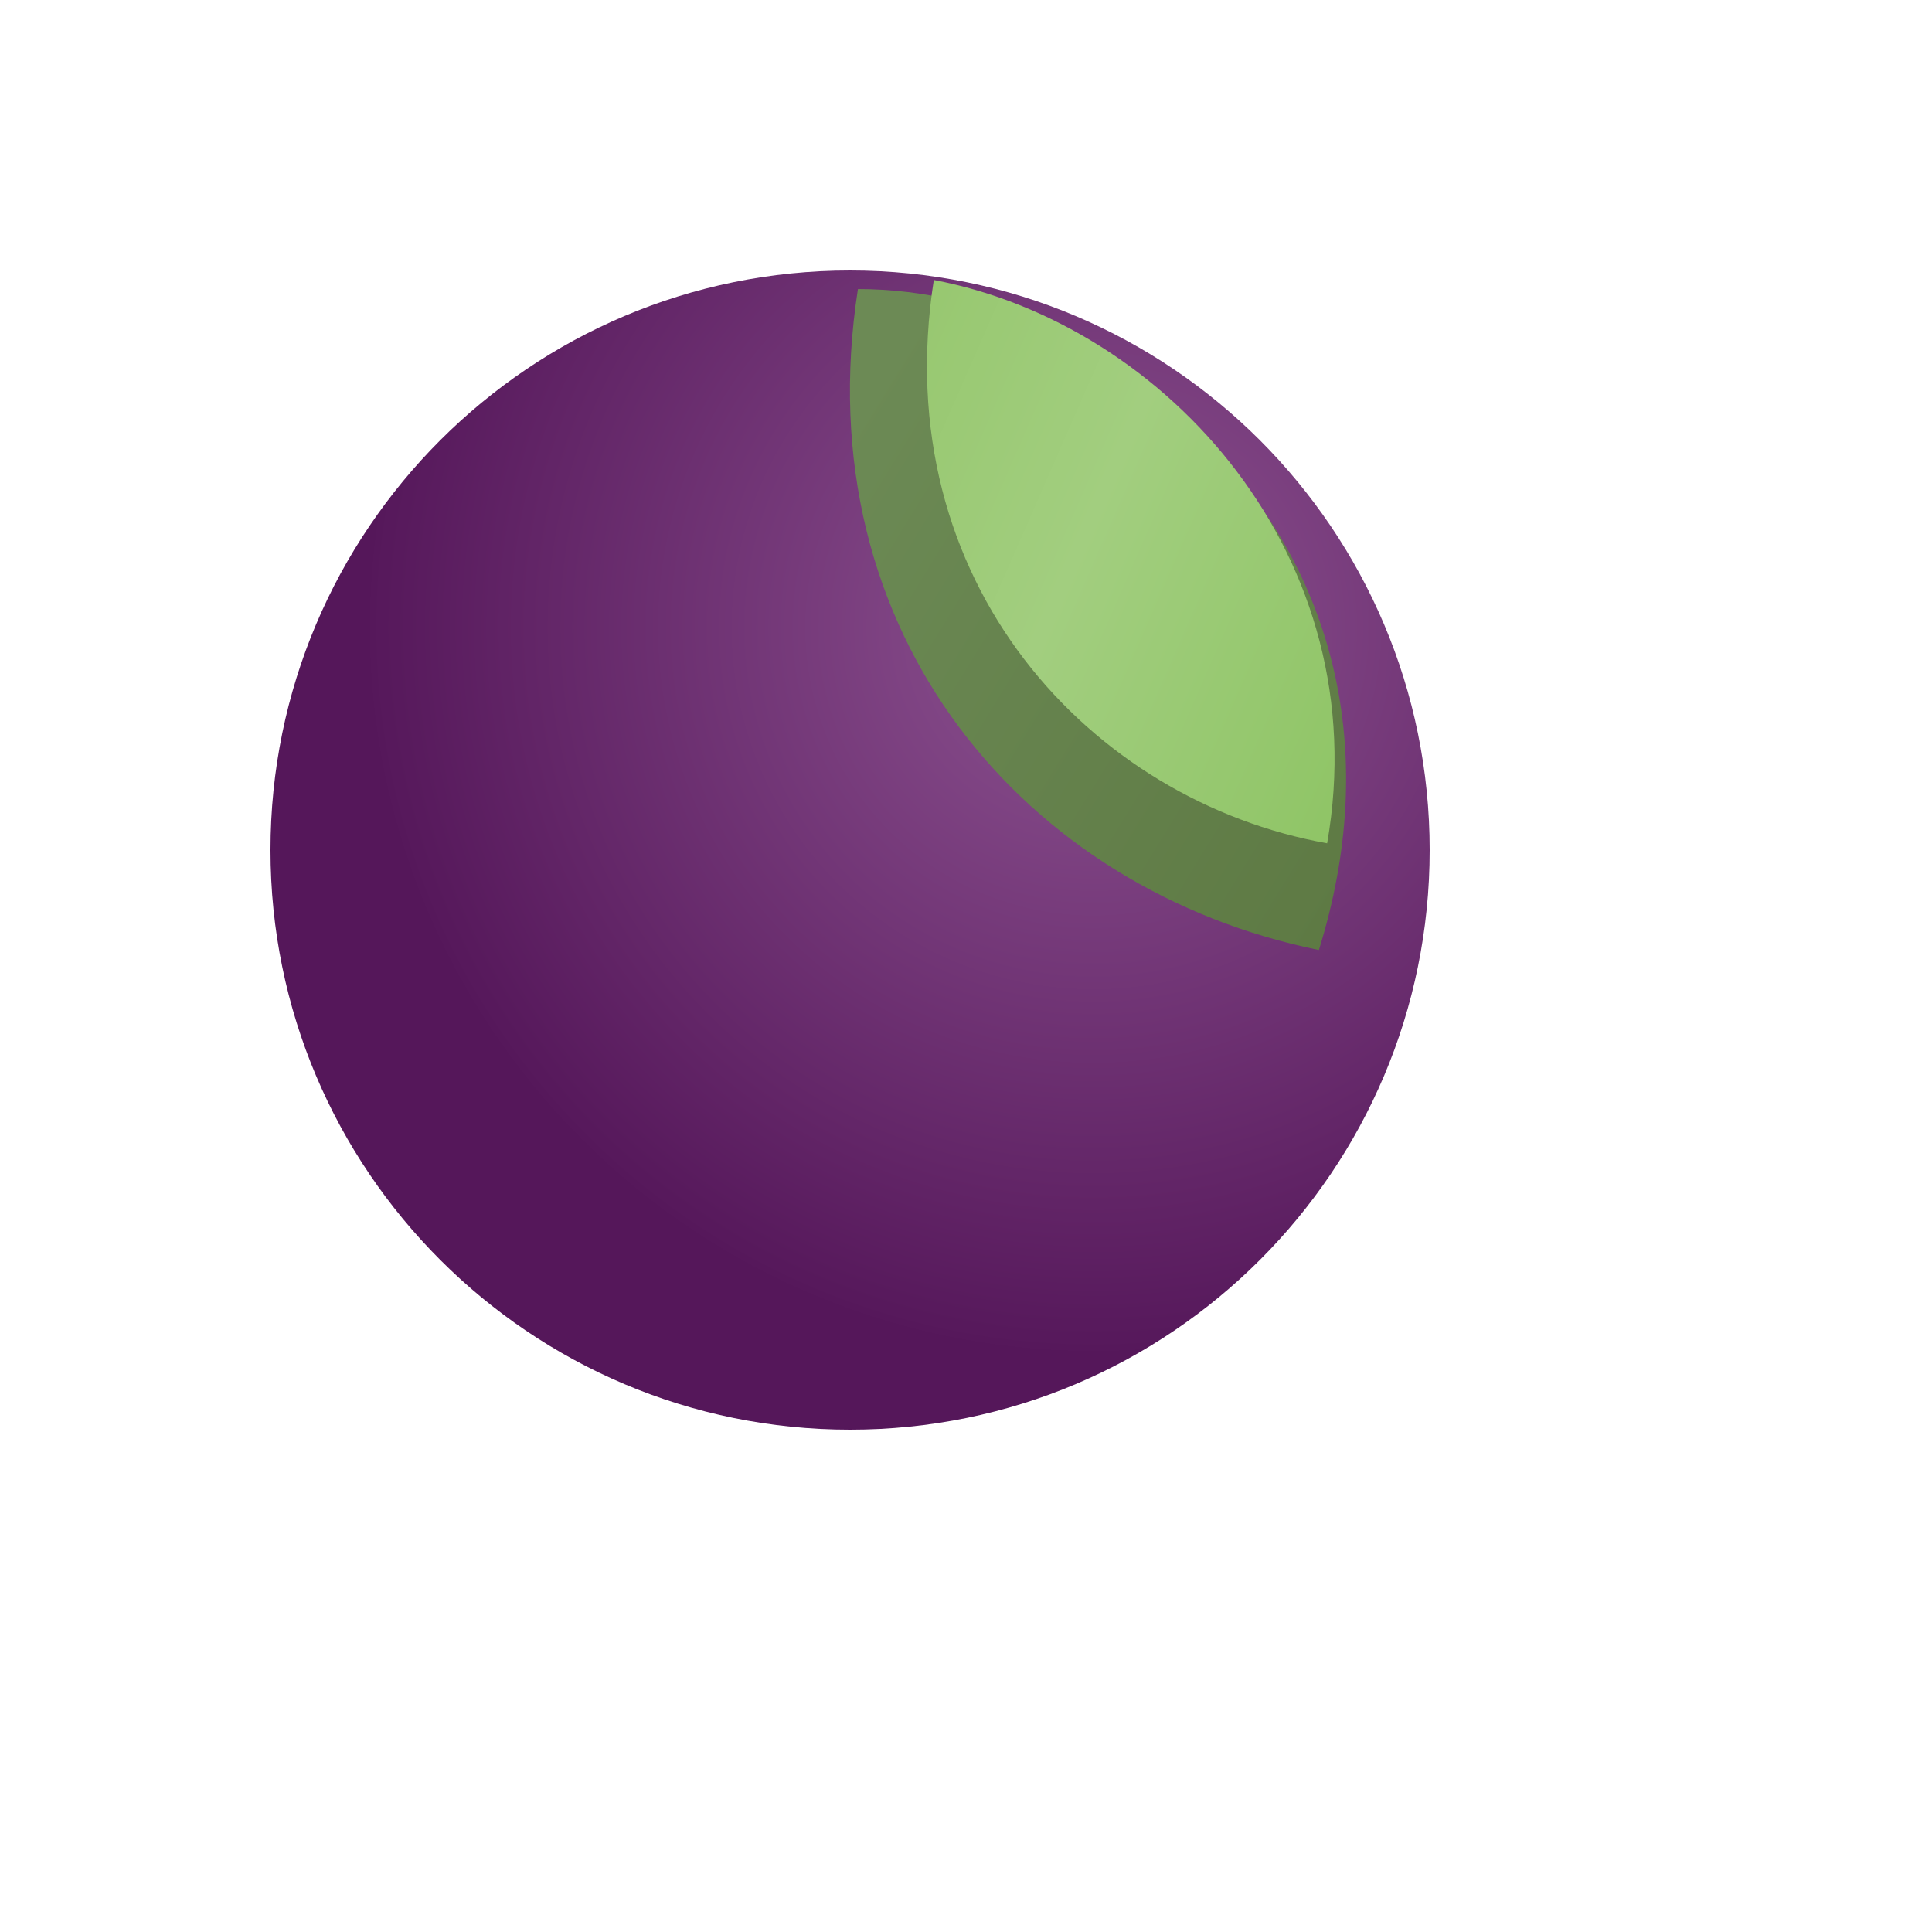 <svg xmlns="http://www.w3.org/2000/svg" version="1.1" xmlns:xlink="http://www.w3.org/1999/xlink" width="100%" height="100%" id="svgWorkerArea" viewBox="-25 -25 625 625" xmlns:idraw="https://idraw.muisca.co" style="background: white;"><defs id="defsdoc"><pattern id="patternBool" x="0" y="0" width="10" height="10" patternUnits="userSpaceOnUse" patternTransform="rotate(35)"><circle cx="5" cy="5" r="4" style="stroke: none;fill: #ff000070;"></circle></pattern><radialGradient cx="71.139%" cy="30.656%" fx="71.139%" fy="30.656%" r="62.855%" id="radialGradient-1">
            <stop stop-color="#8D5391" offset="0%" id="stopImp-281267548"></stop>
            <stop stop-color="#56185B" offset="100%" id="stopImp-209064814"></stop>
            <stop stop-color="#55175A" offset="100%" id="stopImp-226498039"></stop>
        </radialGradient><linearGradient x1="5.177%" y1="21.825%" x2="94.272%" y2="78.175%" id="linearGradient-2">
            <stop stop-color="#6C8A55" offset="0%" id="stopImp-27540987"></stop>
            <stop stop-color="#5E7A44" offset="100%" id="stopImp-558713718"></stop>
        </linearGradient><filter x="-50%" y="-50%" width="200%" height="200%" filterUnits="objectBoundingBox" id="filter-3">
            <feOffset dx="4" dy="6" in="SourceAlpha" result="shadowOffsetOuter1" id="feOffsetImp-389212798"></feOffset>
            <feGaussianBlur stdDeviation="3" in="shadowOffsetOuter1" result="shadowBlurOuter1" id="feGaussianBlurImp-367888961"></feGaussianBlur>
            <feColorMatrix values="0 0 0 0 0   0 0 0 0 0   0 0 0 0 0  0 0 0 0.21 0" in="shadowBlurOuter1" type="matrix" result="shadowMatrixOuter1" id="feColorMatrixImp-387430473"></feColorMatrix>
            <feMerge id="feMergeImp-897938590">
                <feMergeNode in="shadowMatrixOuter1" id="feMergeNodeImp-706183337"></feMergeNode>
                <feMergeNode in="SourceGraphic" id="feMergeNodeImp-963997919"></feMergeNode>
            </feMerge>
        </filter><linearGradient x1="100%" y1="73.958%" x2="0%" y2="23.824%" id="linearGradient-4">
            <stop stop-color="#90C567" offset="0%" id="stopImp-86501653"></stop>
            <stop stop-color="#A2CE7F" offset="58.976%" id="stopImp-335060458"></stop>
            <stop stop-color="#98C871" offset="100%" id="stopImp-351856243"></stop>
        </linearGradient></defs><g id="fileImp-79089712" class="cosito"><path id="pathImp-596126445" fill="url(#radialGradient-1)" class="grouped" d="M437.5 250C437.5 353.553 353.553 437.5 250 437.5 146.447 437.5 62.5 353.553 62.5 250 62.5 146.447 146.447 62.5 250 62.5 353.553 62.5 437.5 146.447 437.5 250"></path><path id="pathImp-786806114" fill="url(#linearGradient-2)" filter="url(#filter-3)" class="grouped" d="M248.538 62.512C333.333 62.391 437.622 147.917 397.661 276.328 303.119 257.078 231.238 174.233 248.538 62.512"></path><path id="pathImp-267177353" fill="url(#linearGradient-4)" class="grouped" d="M277.089 65.571C352.522 79.873 420.504 155.531 404.331 247.812 328.034 234.205 261.8 163.49 277.089 65.571"></path></g></svg>